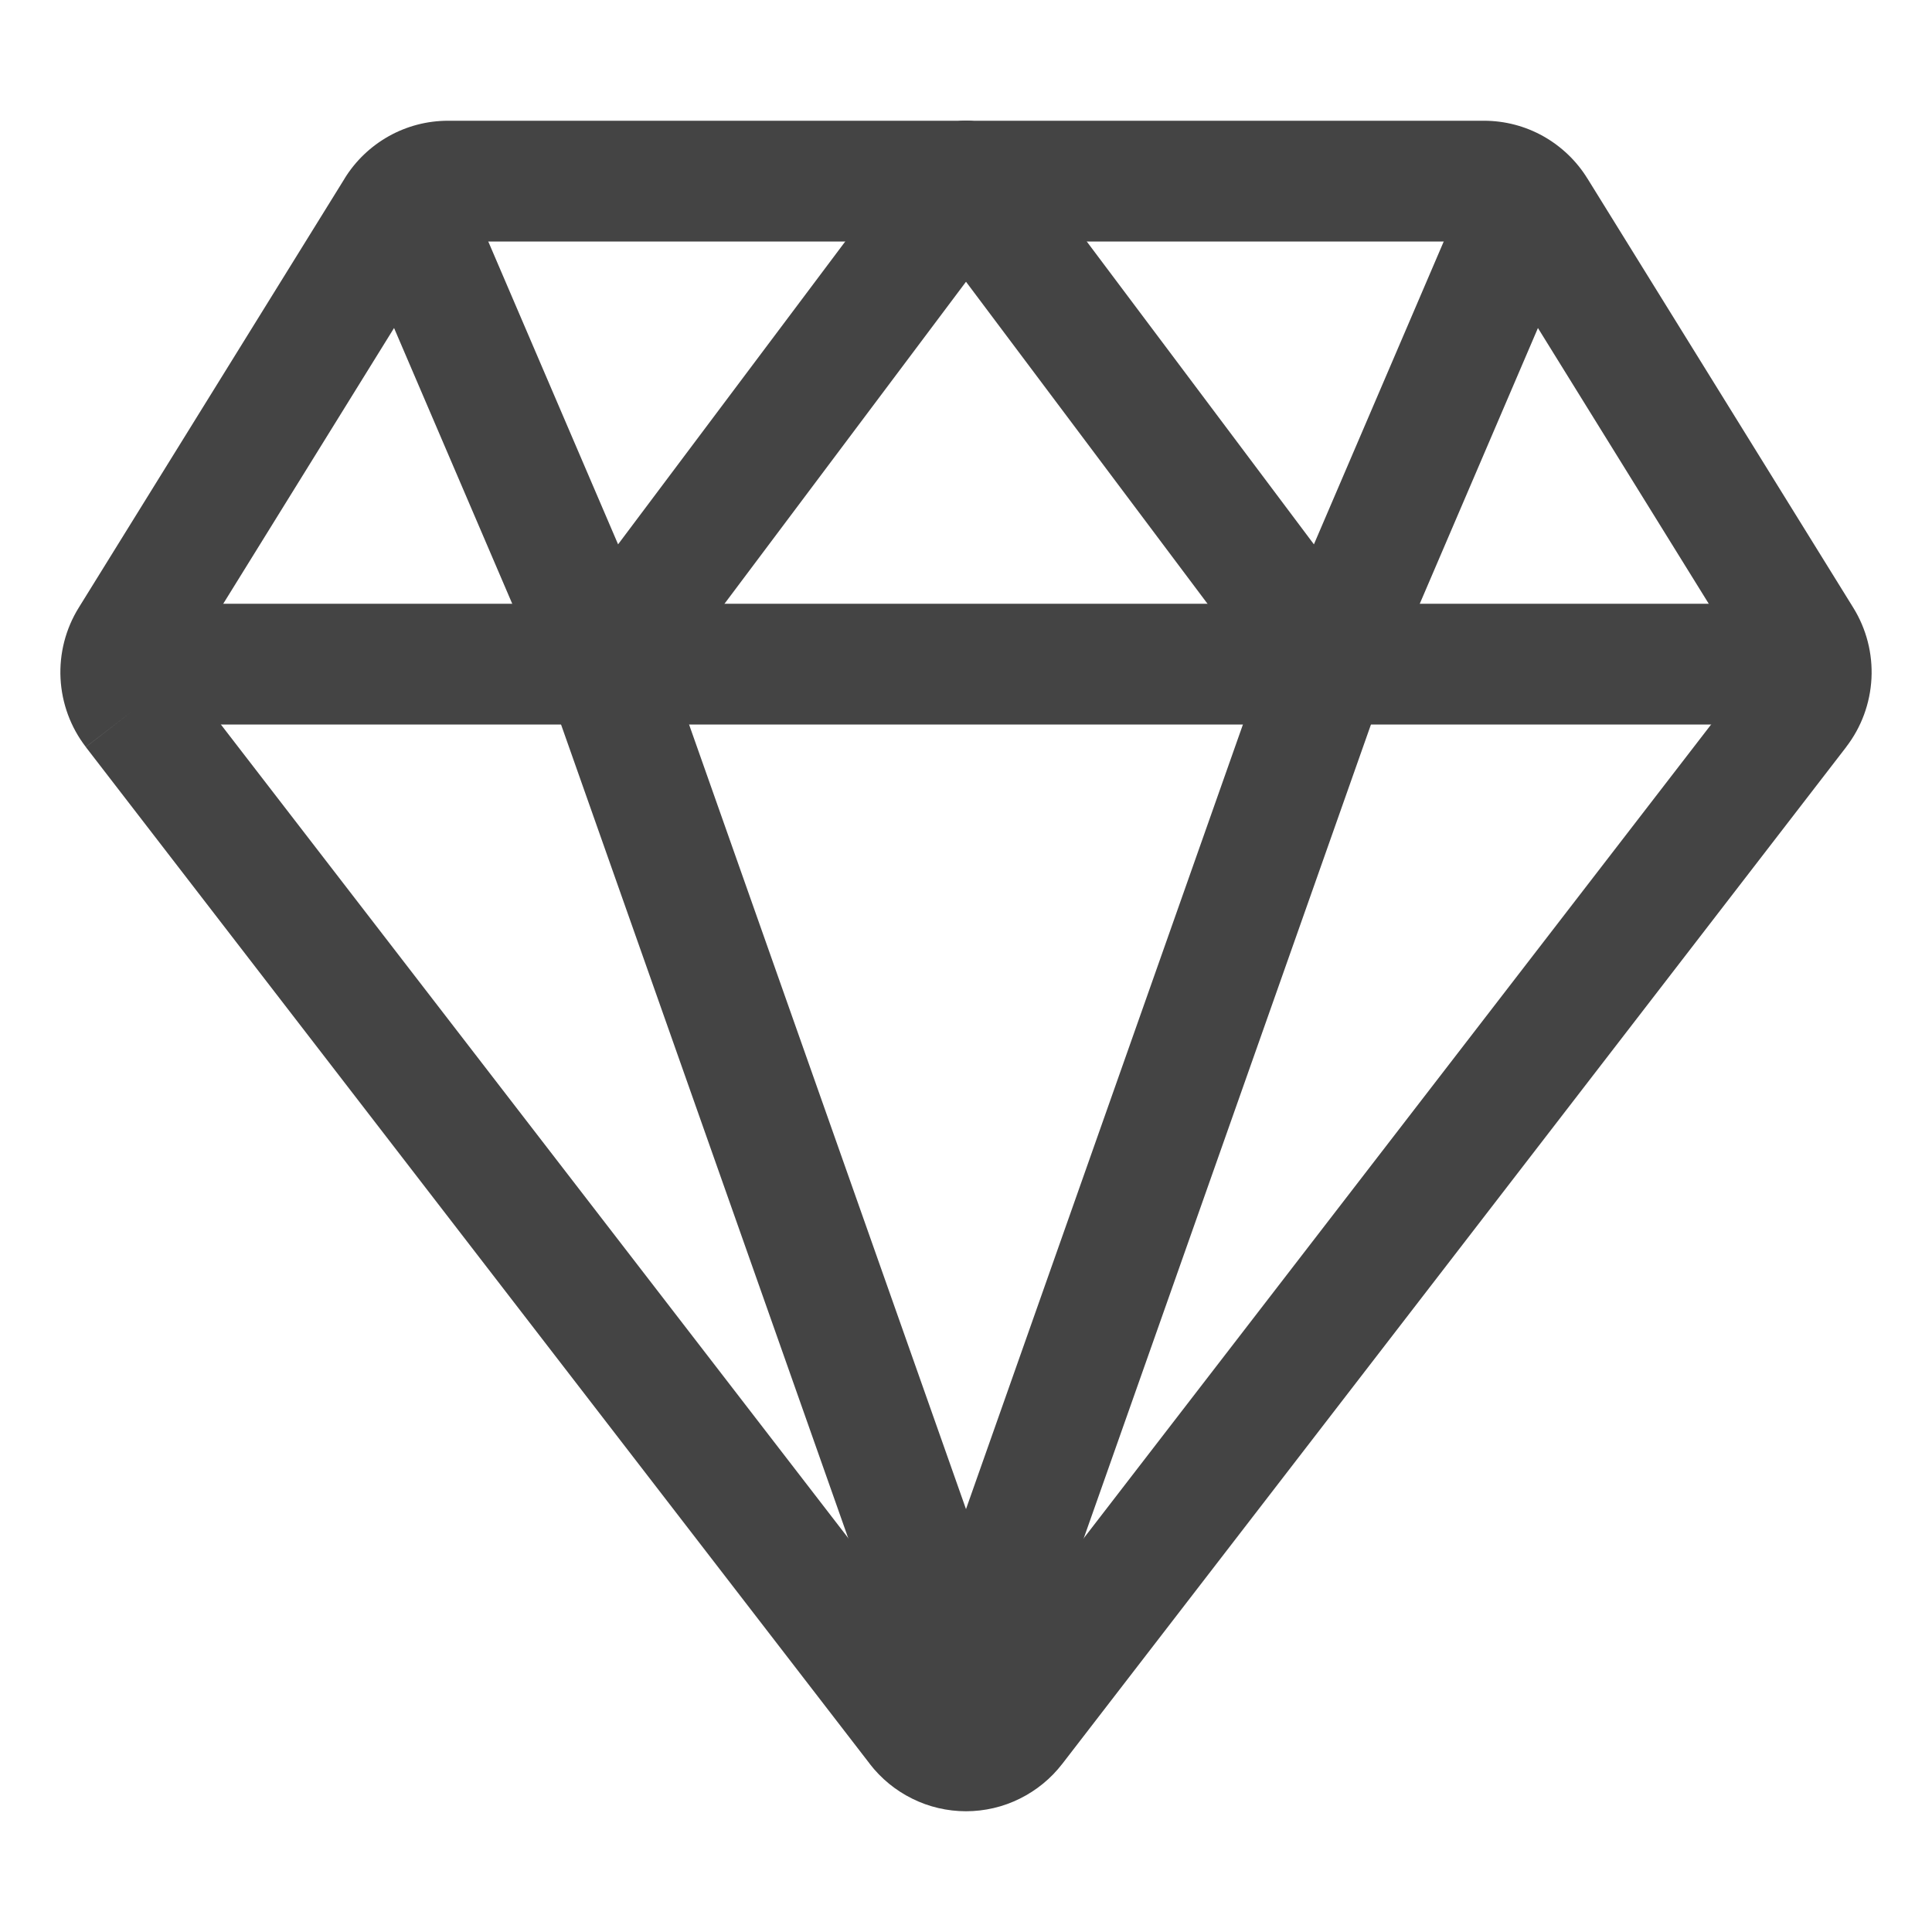 <svg width="24" height="24" viewBox="0 0 24 24" fill="none" xmlns="http://www.w3.org/2000/svg">
<path fill-rule="evenodd" clip-rule="evenodd" d="M5.565 1.5H18.435C18.693 1.5 18.946 1.566 19.171 1.692C19.395 1.818 19.584 1.998 19.719 2.217C19.719 2.218 19.719 2.218 19.72 2.218L23.022 7.549C23.185 7.812 23.264 8.119 23.248 8.428C23.232 8.737 23.123 9.034 22.934 9.279L22.934 9.28L13.197 21.91C13.196 21.91 13.196 21.91 13.196 21.911C13.055 22.094 12.874 22.242 12.667 22.344C12.46 22.447 12.231 22.5 12 22.5C11.769 22.5 11.54 22.447 11.333 22.344C11.126 22.242 10.945 22.094 10.804 21.911C10.804 21.91 10.804 21.91 10.804 21.91L1.066 9.28L1.66 8.822L1.066 9.279C0.877 9.034 0.768 8.737 0.752 8.428C0.736 8.119 0.815 7.812 0.978 7.549L4.281 2.218C4.281 2.218 4.281 2.217 4.281 2.217C4.416 1.998 4.605 1.818 4.829 1.692C5.054 1.566 5.307 1.5 5.565 1.5ZM2.255 8.365C2.255 8.365 2.255 8.365 2.255 8.366L11.993 20.995L11.994 20.997C11.995 20.998 11.995 20.999 11.996 20.999C11.998 21 11.999 21 12 21C12.001 21 12.002 21 12.004 20.999C12.005 20.999 12.006 20.998 12.006 20.997L12.008 20.995L21.745 8.366C21.745 8.365 21.745 8.365 21.745 8.365C21.748 8.361 21.75 8.357 21.75 8.352C21.75 8.347 21.749 8.342 21.746 8.338L18.442 3.005C18.442 3.003 18.44 3.002 18.439 3.001C18.437 3 18.436 3 18.434 3H5.566C5.565 3 5.563 3 5.561 3.001C5.56 3.002 5.559 3.003 5.558 3.005L5.557 3.006L2.254 8.338C2.254 8.338 2.254 8.338 2.254 8.338C2.251 8.342 2.25 8.347 2.25 8.352C2.25 8.357 2.252 8.361 2.255 8.365Z" fill="#444444"/>
<path fill-rule="evenodd" clip-rule="evenodd" d="M1.5 8.25C1.5 7.836 1.836 7.5 2.25 7.5H21.75C22.164 7.5 22.5 7.836 22.5 8.25C22.5 8.664 22.164 9 21.75 9H2.25C1.836 9 1.5 8.664 1.5 8.25Z" fill="#444444"/>
<path fill-rule="evenodd" clip-rule="evenodd" d="M11.55 1.65C11.881 1.402 12.351 1.469 12.6 1.8L16.322 6.762L18.061 2.705C18.224 2.324 18.665 2.148 19.046 2.311C19.426 2.474 19.603 2.915 19.439 3.295L17.189 8.545C17.084 8.792 16.855 8.963 16.589 8.995C16.323 9.027 16.061 8.914 15.9 8.7L11.4 2.7C11.152 2.369 11.219 1.899 11.55 1.65Z" fill="#444444"/>
<path fill-rule="evenodd" clip-rule="evenodd" d="M12.45 1.65C12.781 1.899 12.848 2.369 12.6 2.7L8.1 8.7C7.939 8.914 7.677 9.027 7.411 8.995C7.145 8.963 6.916 8.792 6.811 8.545L4.561 3.295C4.397 2.915 4.574 2.474 4.955 2.311C5.335 2.148 5.776 2.324 5.939 2.705L7.678 6.762L11.4 1.8C11.649 1.469 12.119 1.402 12.45 1.65Z" fill="#444444"/>
<path fill-rule="evenodd" clip-rule="evenodd" d="M7.25 7.543C7.641 7.405 8.069 7.61 8.207 8L12.707 20.75C12.845 21.141 12.64 21.569 12.25 21.707C11.859 21.845 11.431 21.64 11.293 21.25L6.793 8.5C6.655 8.109 6.86 7.681 7.25 7.543Z" fill="#444444"/>
<path fill-rule="evenodd" clip-rule="evenodd" d="M16.75 7.543C17.14 7.681 17.345 8.109 17.207 8.5L12.707 21.25C12.569 21.64 12.141 21.845 11.75 21.707C11.36 21.569 11.155 21.141 11.293 20.75L15.793 8C15.931 7.61 16.359 7.405 16.75 7.543Z" fill="#444444"/>
</svg>
